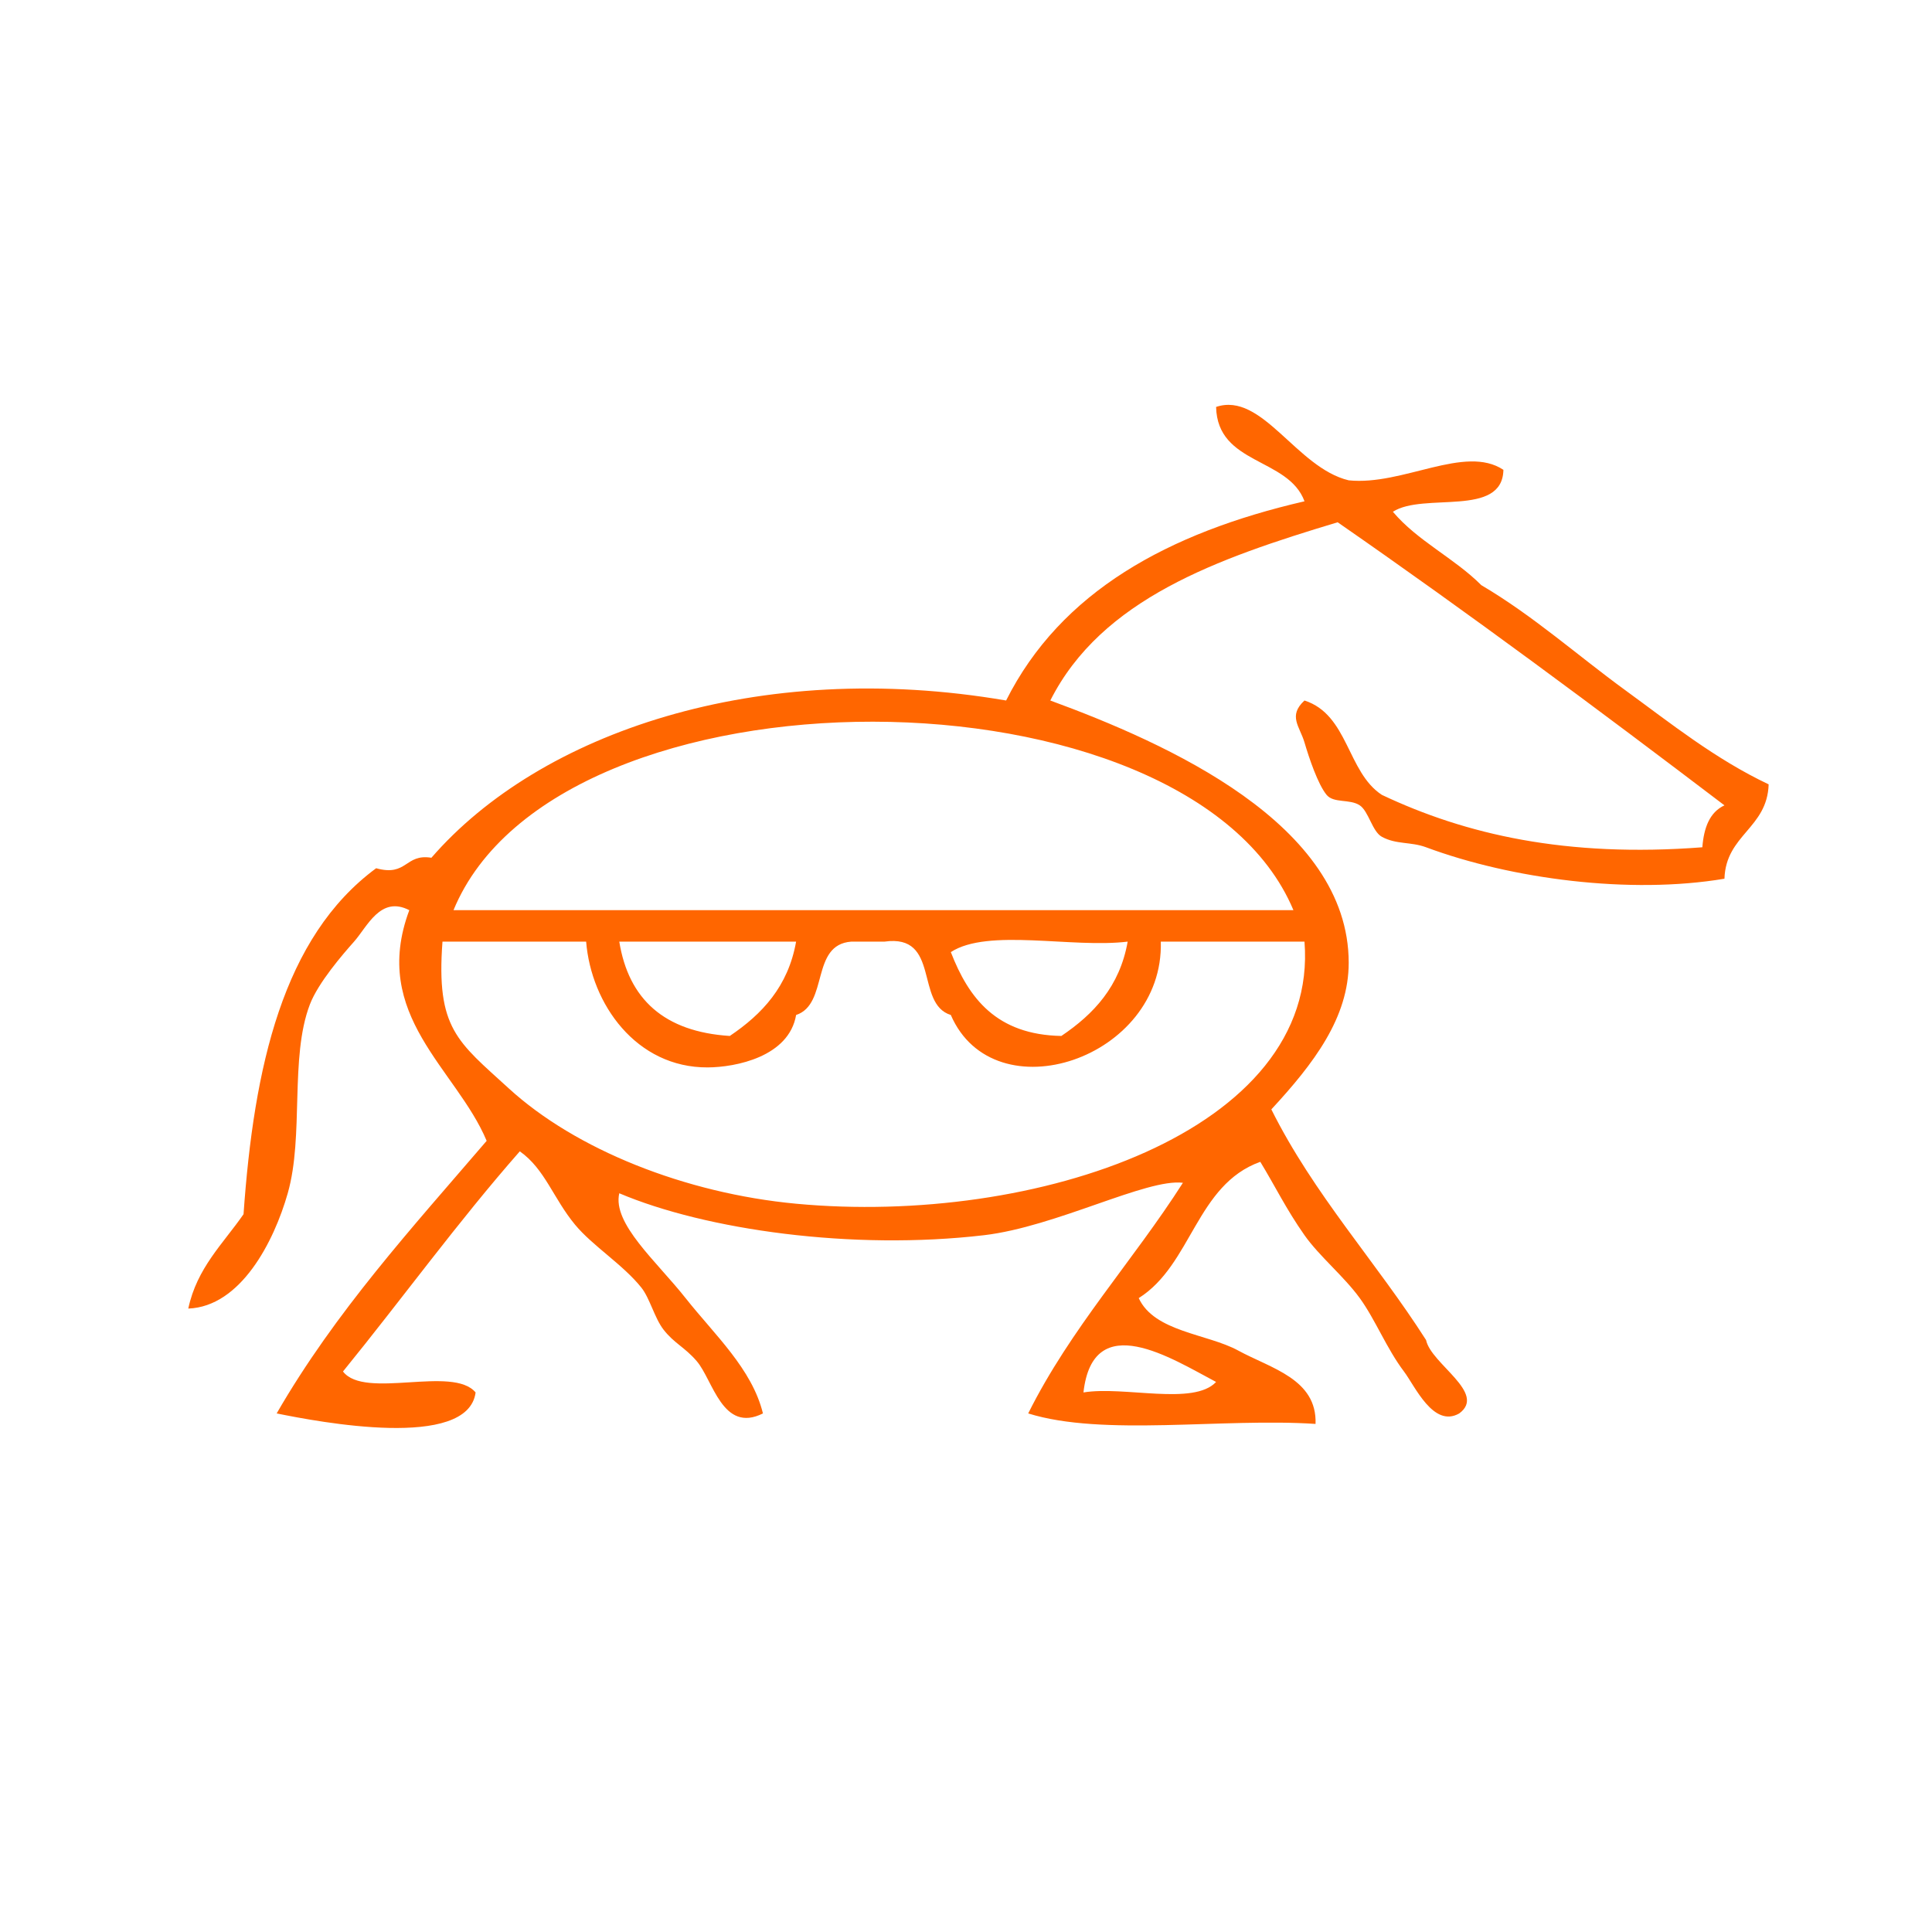 <?xml version="1.0" encoding="UTF-8" standalone="no"?>
<!-- Generator: Adobe Illustrator 15.0.0, SVG Export Plug-In . SVG Version: 6.00 Build 0)  -->

<svg
   xmlns:dc="http://purl.org/dc/elements/1.1/"
   xmlns:cc="http://creativecommons.org/ns#"
   xmlns:rdf="http://www.w3.org/1999/02/22-rdf-syntax-ns#"
   xmlns:svg="http://www.w3.org/2000/svg"
   xmlns="http://www.w3.org/2000/svg"
   xmlns:sodipodi="http://sodipodi.sourceforge.net/DTD/sodipodi-0.dtd"
   xmlns:inkscape="http://www.inkscape.org/namespaces/inkscape"
   version="1.1"
   id="Calque_1"
   x="0px"
   y="0px"
   width="107.264px"
   height="107.264px"
   viewBox="0 0 107.264 107.264"
   style="enable-background:new 0 0 107.264 107.264;"
   xml:space="preserve"
   sodipodi:docname="unideo-03-horse.svg"
   inkscape:version="0.92.1 r15371"><defs
   id="defs13" /><sodipodi:namedview
   pagecolor="#ffffff"
   bordercolor="#666666"
   borderopacity="1"
   objecttolerance="10"
   gridtolerance="10"
   guidetolerance="10"
   inkscape:pageopacity="0"
   inkscape:pageshadow="2"
   inkscape:window-width="1612"
   inkscape:window-height="910"
   id="namedview11"
   showgrid="false"
   inkscape:zoom="2.200179"
   inkscape:cx="53.632"
   inkscape:cy="53.632"
   inkscape:window-x="0"
   inkscape:window-y="0"
   inkscape:window-maximized="0"
   inkscape:current-layer="Calque_1" />
<g
   id="g8"
   transform="matrix(0.818,0,0,0.776,10.454,9.261)"
   style="fill:#ff6600">
	<g
   id="g6"
   style="fill:#ff6600">
		<g
   id="g4"
   style="fill:#ff6600">
			<path
   d="m 89.26,21.68 c -0.063,3.437 -5.419,1.582 -7.501,3 1.664,2.087 4.178,3.323 6.001,5.251 3.522,2.188 6.536,5.029 9.752,7.501 3.11,2.39 6.12,4.938 9.751,6.751 -0.095,3.154 -2.905,3.595 -3,6.751 -6.418,1.137 -14.456,0.023 -20.253,-2.25 -1.033,-0.405 -2.024,-0.186 -3.001,-0.75 -0.655,-0.379 -0.895,-1.827 -1.5,-2.25 -0.677,-0.474 -1.769,-0.132 -2.25,-0.75 -0.591,-0.756 -1.199,-2.667 -1.5,-3.75 -0.318,-1.142 -1.138,-1.898 0,-3 2.984,1.015 2.884,5.117 5.25,6.751 5.672,2.83 12.505,4.498 21.753,3.75 0.104,-1.397 0.494,-2.507 1.501,-3 C 95.655,38.79 86.966,31.978 78.01,25.432 c -8.162,2.59 -16.02,5.484 -19.503,12.752 7.898,3.061 20.244,8.811 20.253,18.753 0.004,3.939 -2.376,7.224 -5.251,10.501 2.892,6.108 7.107,10.896 10.502,16.503 0.337,1.713 4.145,3.789 2.25,5.25 -1.753,1.058 -3.004,-1.959 -3.75,-3 -1.182,-1.647 -1.944,-3.719 -3.001,-5.251 -1.085,-1.573 -2.746,-2.996 -3.75,-4.5 -1.249,-1.872 -1.979,-3.485 -3.001,-5.251 -4.353,1.648 -4.644,7.357 -8.251,9.751 1.062,2.425 4.661,2.547 6.751,3.751 2.219,1.277 5.358,2.035 5.251,5.25 -6.312,-0.44 -14.422,0.92 -19.503,-0.75 2.892,-6.109 7.106,-10.896 10.501,-16.502 -2.468,-0.32 -8.611,3.146 -13.502,3.751 -8.943,1.104 -18.879,-0.378 -24.754,-3.001 -0.474,2.173 2.525,4.865 4.5,7.501 1.968,2.624 4.51,5.058 5.251,8.251 -2.748,1.45 -3.389,-2.395 -4.501,-3.75 -0.817,-0.999 -1.526,-1.266 -2.25,-2.25 -0.606,-0.828 -0.929,-2.246 -1.5,-3.001 -1.245,-1.646 -3.311,-2.986 -4.5,-4.501 -1.484,-1.89 -2.044,-3.981 -3.75,-5.25 -4.207,5.044 -7.972,10.529 -12.002,15.752 1.473,2.028 7.459,-0.458 9.001,1.5 -0.52,4.154 -10.652,2.109 -13.502,1.5 3.979,-7.273 9.205,-13.3 14.252,-19.502 -2.044,-5.146 -7.917,-8.974 -5.25,-16.503 -1.957,-1.066 -2.852,1.184 -3.75,2.25 -0.758,0.899 -2.433,2.934 -3,4.5 -1.376,3.797 -0.387,9.379 -1.5,13.502 -0.939,3.48 -3.199,8.111 -6.751,8.251 0.587,-2.913 2.363,-4.64 3.75,-6.751 0.704,-10.549 2.67,-19.833 9.001,-24.753 2.12,0.62 1.943,-1.059 3.75,-0.75 7.363,-8.943 22.14,-14.294 39.007,-11.251 3.712,-7.79 11.003,-12 20.253,-14.252 -1.104,-3.147 -5.911,-2.59 -6.001,-6.751 3.124,-1.114 5.452,4.359 9.001,5.251 3.674,0.398 7.884,-2.582 10.499,-0.752 z M 18,53.184 c 19.002,0 38.006,0 57.008,0 C 67.89,35.283 25.062,35.128 18,53.184 Z m 3.751,12.751 c 4.539,4.377 11.973,7.508 19.502,8.252 16.211,1.602 35.527,-5.174 34.506,-18.752 -3.251,0 -6.501,0 -9.752,0 0.227,8.381 -11.306,12.423 -14.253,5.249 -2.45,-0.799 -0.684,-5.816 -4.5,-5.249 -0.75,0 -1.5,0 -2.25,0 -2.79,0.21 -1.523,4.476 -3.75,5.249 -0.483,2.988 -4.099,3.741 -6,3.751 -4.853,0.025 -7.912,-4.542 -8.251,-9 -3.25,0 -6.501,0 -9.751,0 -0.441,6.225 1.02,7.147 4.499,10.5 z m 15.002,-3.751 c 2.192,-1.558 3.963,-3.538 4.5,-6.749 -4,0 -8.001,0 -12.001,0 0.633,4.117 3.05,6.45 7.501,6.749 z m 22.504,0 c 2.191,-1.558 3.962,-3.538 4.501,-6.749 -3.765,0.486 -9.484,-0.983 -12.003,0.75 1.211,3.289 3.089,5.912 7.502,5.999 z m 1.5,25.505 c 2.771,-0.479 7.473,0.972 9.002,-0.75 -2.993,-1.663 -8.354,-5.316 -9.002,0.75 z"
   id="path2"
   inkscape:connector-curvature="0"
   style="fill:#ff6600" />
		</g>
	</g>
</g>
</svg>